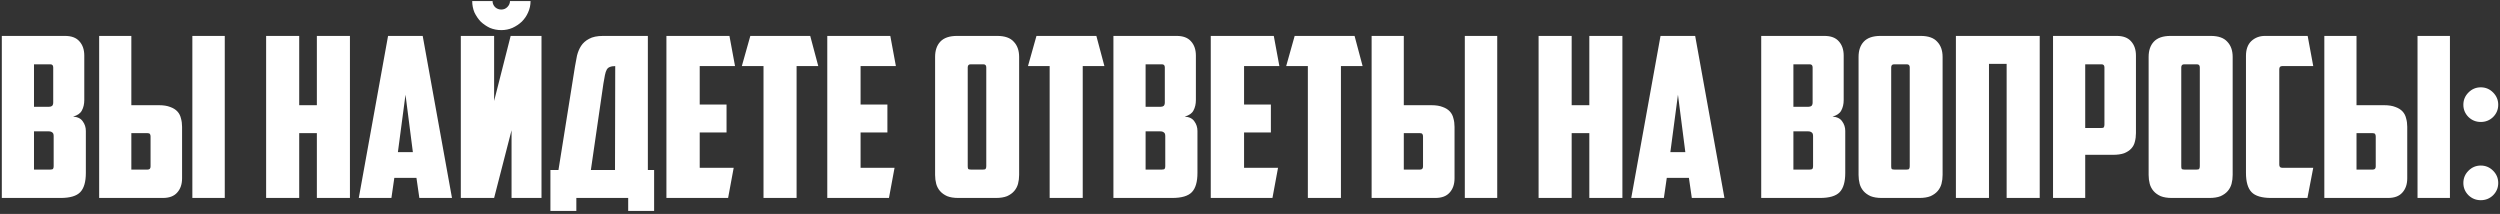 <?xml version="1.0" encoding="UTF-8"?> <svg xmlns="http://www.w3.org/2000/svg" width="783" height="67" viewBox="0 0 783 67" fill="none"><rect x="0" y="0" width="783" height="67" fill="#333333" stroke="none"/><path d="M10.648 20.14V33.44H15.408C15.781 33.44 16.084 33.347 16.318 33.16C16.551 32.927 16.668 32.577 16.668 32.11V21.12C16.668 20.467 16.364 20.14 15.758 20.14H10.648ZM16.808 42.61C16.808 42.05 16.668 41.677 16.388 41.49C16.108 41.257 15.734 41.14 15.268 41.14H10.648V53.11H15.758C16.178 53.11 16.458 53.04 16.598 52.9C16.738 52.713 16.808 52.433 16.808 52.06V42.61ZM26.398 31.34C26.398 32.6 26.141 33.697 25.628 34.63C25.161 35.517 24.251 36.147 22.898 36.52C24.298 36.613 25.301 37.103 25.908 37.99C26.561 38.877 26.888 39.88 26.888 41V54.16C26.888 56.96 26.304 58.967 25.138 60.18C23.971 61.393 21.918 62 18.978 62H0.568V11.25H20.378C22.384 11.25 23.878 11.81 24.858 12.93C25.884 14.05 26.398 15.543 26.398 17.41V31.34ZM31.056 62V11.25H41.136V32.95H49.816C51.216 32.95 52.383 33.137 53.316 33.51C54.249 33.837 54.996 34.303 55.556 34.91C56.116 35.517 56.489 36.24 56.676 37.08C56.909 37.873 57.026 38.76 57.026 39.74V55.84C57.026 57.707 56.513 59.2 55.486 60.32C54.506 61.44 53.013 62 51.006 62H31.056ZM46.246 53.11C46.853 53.11 47.156 52.783 47.156 52.13V42.75C47.156 42.377 47.086 42.12 46.946 41.98C46.853 41.793 46.596 41.7 46.176 41.7H41.136V53.11H46.246ZM60.246 11.25H70.396V62H60.246V11.25ZM109.601 62H99.241V41.7H93.711V62H83.351V11.25H93.711V32.95H99.241V11.25H109.601V62ZM123.501 55.7L122.591 62H112.371L121.541 11.25H132.391L141.561 62H131.341L130.431 55.7H123.501ZM124.621 47.65H129.311L127.001 29.66L124.621 47.65ZM169.598 62H160.218V40.79L154.758 62H144.328V11.25H154.758V31.62L159.938 11.25H169.598V62ZM147.898 0.33H154.268C154.268 1.03 154.524 1.66 155.038 2.22C155.598 2.733 156.251 2.99 156.998 2.99C157.744 2.99 158.374 2.733 158.888 2.22C159.448 1.66 159.728 1.03 159.728 0.33H166.168C166.168 1.59 165.911 2.78 165.398 3.9C164.931 4.973 164.278 5.93 163.438 6.77C162.598 7.563 161.618 8.217 160.498 8.73C159.424 9.197 158.258 9.43 156.998 9.43C155.738 9.43 154.548 9.197 153.428 8.73C152.354 8.217 151.398 7.563 150.558 6.77C149.764 5.93 149.111 4.973 148.598 3.9C148.131 2.78 147.898 1.59 147.898 0.33ZM172.39 53.25H174.91L180.09 20.77C180.277 19.65 180.487 18.53 180.72 17.41C181 16.29 181.42 15.287 181.98 14.4C182.587 13.467 183.427 12.72 184.5 12.16C185.574 11.553 187.044 11.25 188.91 11.25H202.91V53.25H204.87V66.06H196.75V62H180.51V66.06H172.39V53.25ZM192.69 20.7C191.99 20.7 191.43 20.793 191.01 20.98C190.59 21.12 190.264 21.4 190.03 21.82C189.797 22.24 189.61 22.8 189.47 23.5C189.33 24.2 189.167 25.11 188.98 26.23L185.06 53.25H192.62L192.69 20.7ZM208.722 11.25H228.462L230.212 20.7H219.152V32.74H227.552V41.49H219.152V52.55H229.792L228.042 62H208.722V11.25ZM253.762 11.25L256.282 20.7H249.492V62H239.132V20.7H232.342L235.002 11.25H253.762ZM259.103 11.25H278.843L280.593 20.7H269.533V32.74H277.933V41.49H269.533V52.55H280.173L278.423 62H259.103V11.25ZM304.002 20.14C303.396 20.14 303.092 20.467 303.092 21.12V52.06C303.092 52.433 303.139 52.713 303.232 52.9C303.372 53.04 303.652 53.11 304.072 53.11H307.922C308.342 53.11 308.599 53.04 308.692 52.9C308.832 52.713 308.902 52.433 308.902 52.06V21.12C308.902 20.467 308.599 20.14 307.992 20.14H304.002ZM319.192 54.79C319.192 55.77 319.076 56.703 318.842 57.59C318.609 58.43 318.212 59.177 317.652 59.83C317.092 60.483 316.346 61.02 315.412 61.44C314.479 61.813 313.312 62 311.912 62H300.152C298.752 62 297.586 61.813 296.652 61.44C295.719 61.02 294.972 60.483 294.412 59.83C293.852 59.177 293.456 58.43 293.222 57.59C292.989 56.703 292.872 55.77 292.872 54.79V17.83C292.872 15.823 293.409 14.237 294.482 13.07C295.602 11.857 297.352 11.25 299.732 11.25H312.332C314.712 11.25 316.439 11.857 317.512 13.07C318.632 14.237 319.192 15.823 319.192 17.83V54.79ZM343.381 11.25L345.901 20.7H339.111V62H328.751V20.7H321.961L324.621 11.25H343.381ZM358.802 20.14V33.44H363.562C363.935 33.44 364.239 33.347 364.472 33.16C364.705 32.927 364.822 32.577 364.822 32.11V21.12C364.822 20.467 364.519 20.14 363.912 20.14H358.802ZM364.962 42.61C364.962 42.05 364.822 41.677 364.542 41.49C364.262 41.257 363.889 41.14 363.422 41.14H358.802V53.11H363.912C364.332 53.11 364.612 53.04 364.752 52.9C364.892 52.713 364.962 52.433 364.962 52.06V42.61ZM374.552 31.34C374.552 32.6 374.295 33.697 373.782 34.63C373.315 35.517 372.405 36.147 371.052 36.52C372.452 36.613 373.455 37.103 374.062 37.99C374.715 38.877 375.042 39.88 375.042 41V54.16C375.042 56.96 374.459 58.967 373.292 60.18C372.125 61.393 370.072 62 367.132 62H348.722V11.25H368.532C370.539 11.25 372.032 11.81 373.012 12.93C374.039 14.05 374.552 15.543 374.552 17.41V31.34ZM379.21 11.25H398.95L400.7 20.7H389.64V32.74H398.04V41.49H389.64V52.55H400.28L398.53 62H379.21V11.25ZM424.25 11.25L426.77 20.7H419.98V62H409.62V20.7H402.83L405.49 11.25H424.25ZM429.591 62V11.25H439.671V32.95H448.351C449.751 32.95 450.918 33.137 451.851 33.51C452.785 33.837 453.531 34.303 454.091 34.91C454.651 35.517 455.025 36.24 455.211 37.08C455.445 37.873 455.561 38.76 455.561 39.74V55.84C455.561 57.707 455.048 59.2 454.021 60.32C453.041 61.44 451.548 62 449.541 62H429.591ZM444.781 53.11C445.388 53.11 445.691 52.783 445.691 52.13V42.75C445.691 42.377 445.621 42.12 445.481 41.98C445.388 41.793 445.131 41.7 444.711 41.7H439.671V53.11H444.781ZM458.781 11.25H468.931V62H458.781V11.25ZM508.136 62H497.776V41.7H492.246V62H481.886V11.25H492.246V32.95H497.776V11.25H508.136V62ZM522.036 55.7L521.126 62H510.906L520.076 11.25H530.926L540.096 62H529.876L528.966 55.7H522.036ZM523.156 47.65H527.846L525.536 29.66L523.156 47.65ZM561.693 20.14V33.44H566.453C566.826 33.44 567.129 33.347 567.363 33.16C567.596 32.927 567.713 32.577 567.713 32.11V21.12C567.713 20.467 567.409 20.14 566.803 20.14H561.693ZM567.853 42.61C567.853 42.05 567.713 41.677 567.433 41.49C567.153 41.257 566.779 41.14 566.313 41.14H561.693V53.11H566.803C567.223 53.11 567.503 53.04 567.643 52.9C567.783 52.713 567.853 52.433 567.853 52.06V42.61ZM577.443 31.34C577.443 32.6 577.186 33.697 576.673 34.63C576.206 35.517 575.296 36.147 573.943 36.52C575.343 36.613 576.346 37.103 576.953 37.99C577.606 38.877 577.933 39.88 577.933 41V54.16C577.933 56.96 577.349 58.967 576.183 60.18C575.016 61.393 572.963 62 570.023 62H551.613V11.25H571.423C573.429 11.25 574.923 11.81 575.903 12.93C576.929 14.05 577.443 15.543 577.443 17.41V31.34ZM593.231 20.14C592.624 20.14 592.321 20.467 592.321 21.12V52.06C592.321 52.433 592.368 52.713 592.461 52.9C592.601 53.04 592.881 53.11 593.301 53.11H597.151C597.571 53.11 597.828 53.04 597.921 52.9C598.061 52.713 598.131 52.433 598.131 52.06V21.12C598.131 20.467 597.828 20.14 597.221 20.14H593.231ZM608.421 54.79C608.421 55.77 608.304 56.703 608.071 57.59C607.838 58.43 607.441 59.177 606.881 59.83C606.321 60.483 605.574 61.02 604.641 61.44C603.708 61.813 602.541 62 601.141 62H589.381C587.981 62 586.814 61.813 585.881 61.44C584.948 61.02 584.201 60.483 583.641 59.83C583.081 59.177 582.684 58.43 582.451 57.59C582.218 56.703 582.101 55.77 582.101 54.79V17.83C582.101 15.823 582.638 14.237 583.711 13.07C584.831 11.857 586.581 11.25 588.961 11.25H601.561C603.941 11.25 605.668 11.857 606.741 13.07C607.861 14.237 608.421 15.823 608.421 17.83V54.79ZM638.839 62H628.479V20H622.949V62H612.589V11.25H638.839V62ZM653.089 20.14V40.09H658.129C658.549 40.09 658.806 40.02 658.899 39.88C659.039 39.693 659.109 39.413 659.109 39.04V21.12C659.109 20.467 658.806 20.14 658.199 20.14H653.089ZM662.959 11.25C664.966 11.25 666.459 11.81 667.439 12.93C668.466 14.05 668.979 15.543 668.979 17.41V41.7C668.979 42.68 668.863 43.59 668.629 44.43C668.443 45.223 668.069 45.923 667.509 46.53C666.949 47.137 666.203 47.627 665.269 48C664.336 48.327 663.169 48.49 661.769 48.49H653.089V62H643.009V11.25H662.959ZM684.081 20.14C683.474 20.14 683.171 20.467 683.171 21.12V52.06C683.171 52.433 683.217 52.713 683.311 52.9C683.451 53.04 683.731 53.11 684.151 53.11H688.001C688.421 53.11 688.677 53.04 688.771 52.9C688.911 52.713 688.981 52.433 688.981 52.06V21.12C688.981 20.467 688.677 20.14 688.071 20.14H684.081ZM699.271 54.79C699.271 55.77 699.154 56.703 698.921 57.59C698.687 58.43 698.291 59.177 697.731 59.83C697.171 60.483 696.424 61.02 695.491 61.44C694.557 61.813 693.391 62 691.991 62H680.231C678.831 62 677.664 61.813 676.731 61.44C675.797 61.02 675.051 60.483 674.491 59.83C673.931 59.177 673.534 58.43 673.301 57.59C673.067 56.703 672.951 55.77 672.951 54.79V17.83C672.951 15.823 673.487 14.237 674.561 13.07C675.681 11.857 677.431 11.25 679.811 11.25H692.411C694.791 11.25 696.517 11.857 697.591 13.07C698.711 14.237 699.271 15.823 699.271 17.83V54.79ZM711.349 62C708.409 62 706.356 61.393 705.189 60.18C704.022 58.967 703.439 56.96 703.439 54.16V17.48C703.439 15.473 703.999 13.933 705.119 12.86C706.286 11.787 707.709 11.25 709.389 11.25H722.759L724.509 20.7H714.779C714.172 20.7 713.869 21.027 713.869 21.68V51.57C713.869 52.223 714.172 52.55 714.779 52.55H724.509L722.689 62H711.349ZM727.98 62V11.25H738.06V32.95H746.74C748.14 32.95 749.307 33.137 750.24 33.51C751.173 33.837 751.92 34.303 752.48 34.91C753.04 35.517 753.413 36.24 753.6 37.08C753.833 37.873 753.95 38.76 753.95 39.74V55.84C753.95 57.707 753.437 59.2 752.41 60.32C751.43 61.44 749.937 62 747.93 62H727.98ZM743.17 53.11C743.777 53.11 744.08 52.783 744.08 52.13V42.75C744.08 42.377 744.01 42.12 743.87 41.98C743.777 41.793 743.52 41.7 743.1 41.7H738.06V53.11H743.17ZM757.17 11.25H767.32V62H757.17V11.25ZM771.525 32.81C771.525 31.317 772.061 30.033 773.135 28.96C774.208 27.887 775.491 27.35 776.985 27.35C778.478 27.35 779.761 27.887 780.835 28.96C781.908 30.033 782.445 31.317 782.445 32.81C782.445 34.303 781.908 35.587 780.835 36.66C779.761 37.687 778.478 38.2 776.985 38.2C775.491 38.2 774.208 37.687 773.135 36.66C772.061 35.587 771.525 34.303 771.525 32.81ZM771.525 57.31C771.525 55.817 772.061 54.533 773.135 53.46C774.208 52.387 775.491 51.85 776.985 51.85C778.478 51.85 779.761 52.387 780.835 53.46C781.908 54.533 782.445 55.817 782.445 57.31C782.445 58.803 781.908 60.087 780.835 61.16C779.761 62.187 778.478 62.7 776.985 62.7C775.491 62.7 774.208 62.187 773.135 61.16C772.061 60.087 771.525 58.803 771.525 57.31Z" fill="white"></path></svg> 